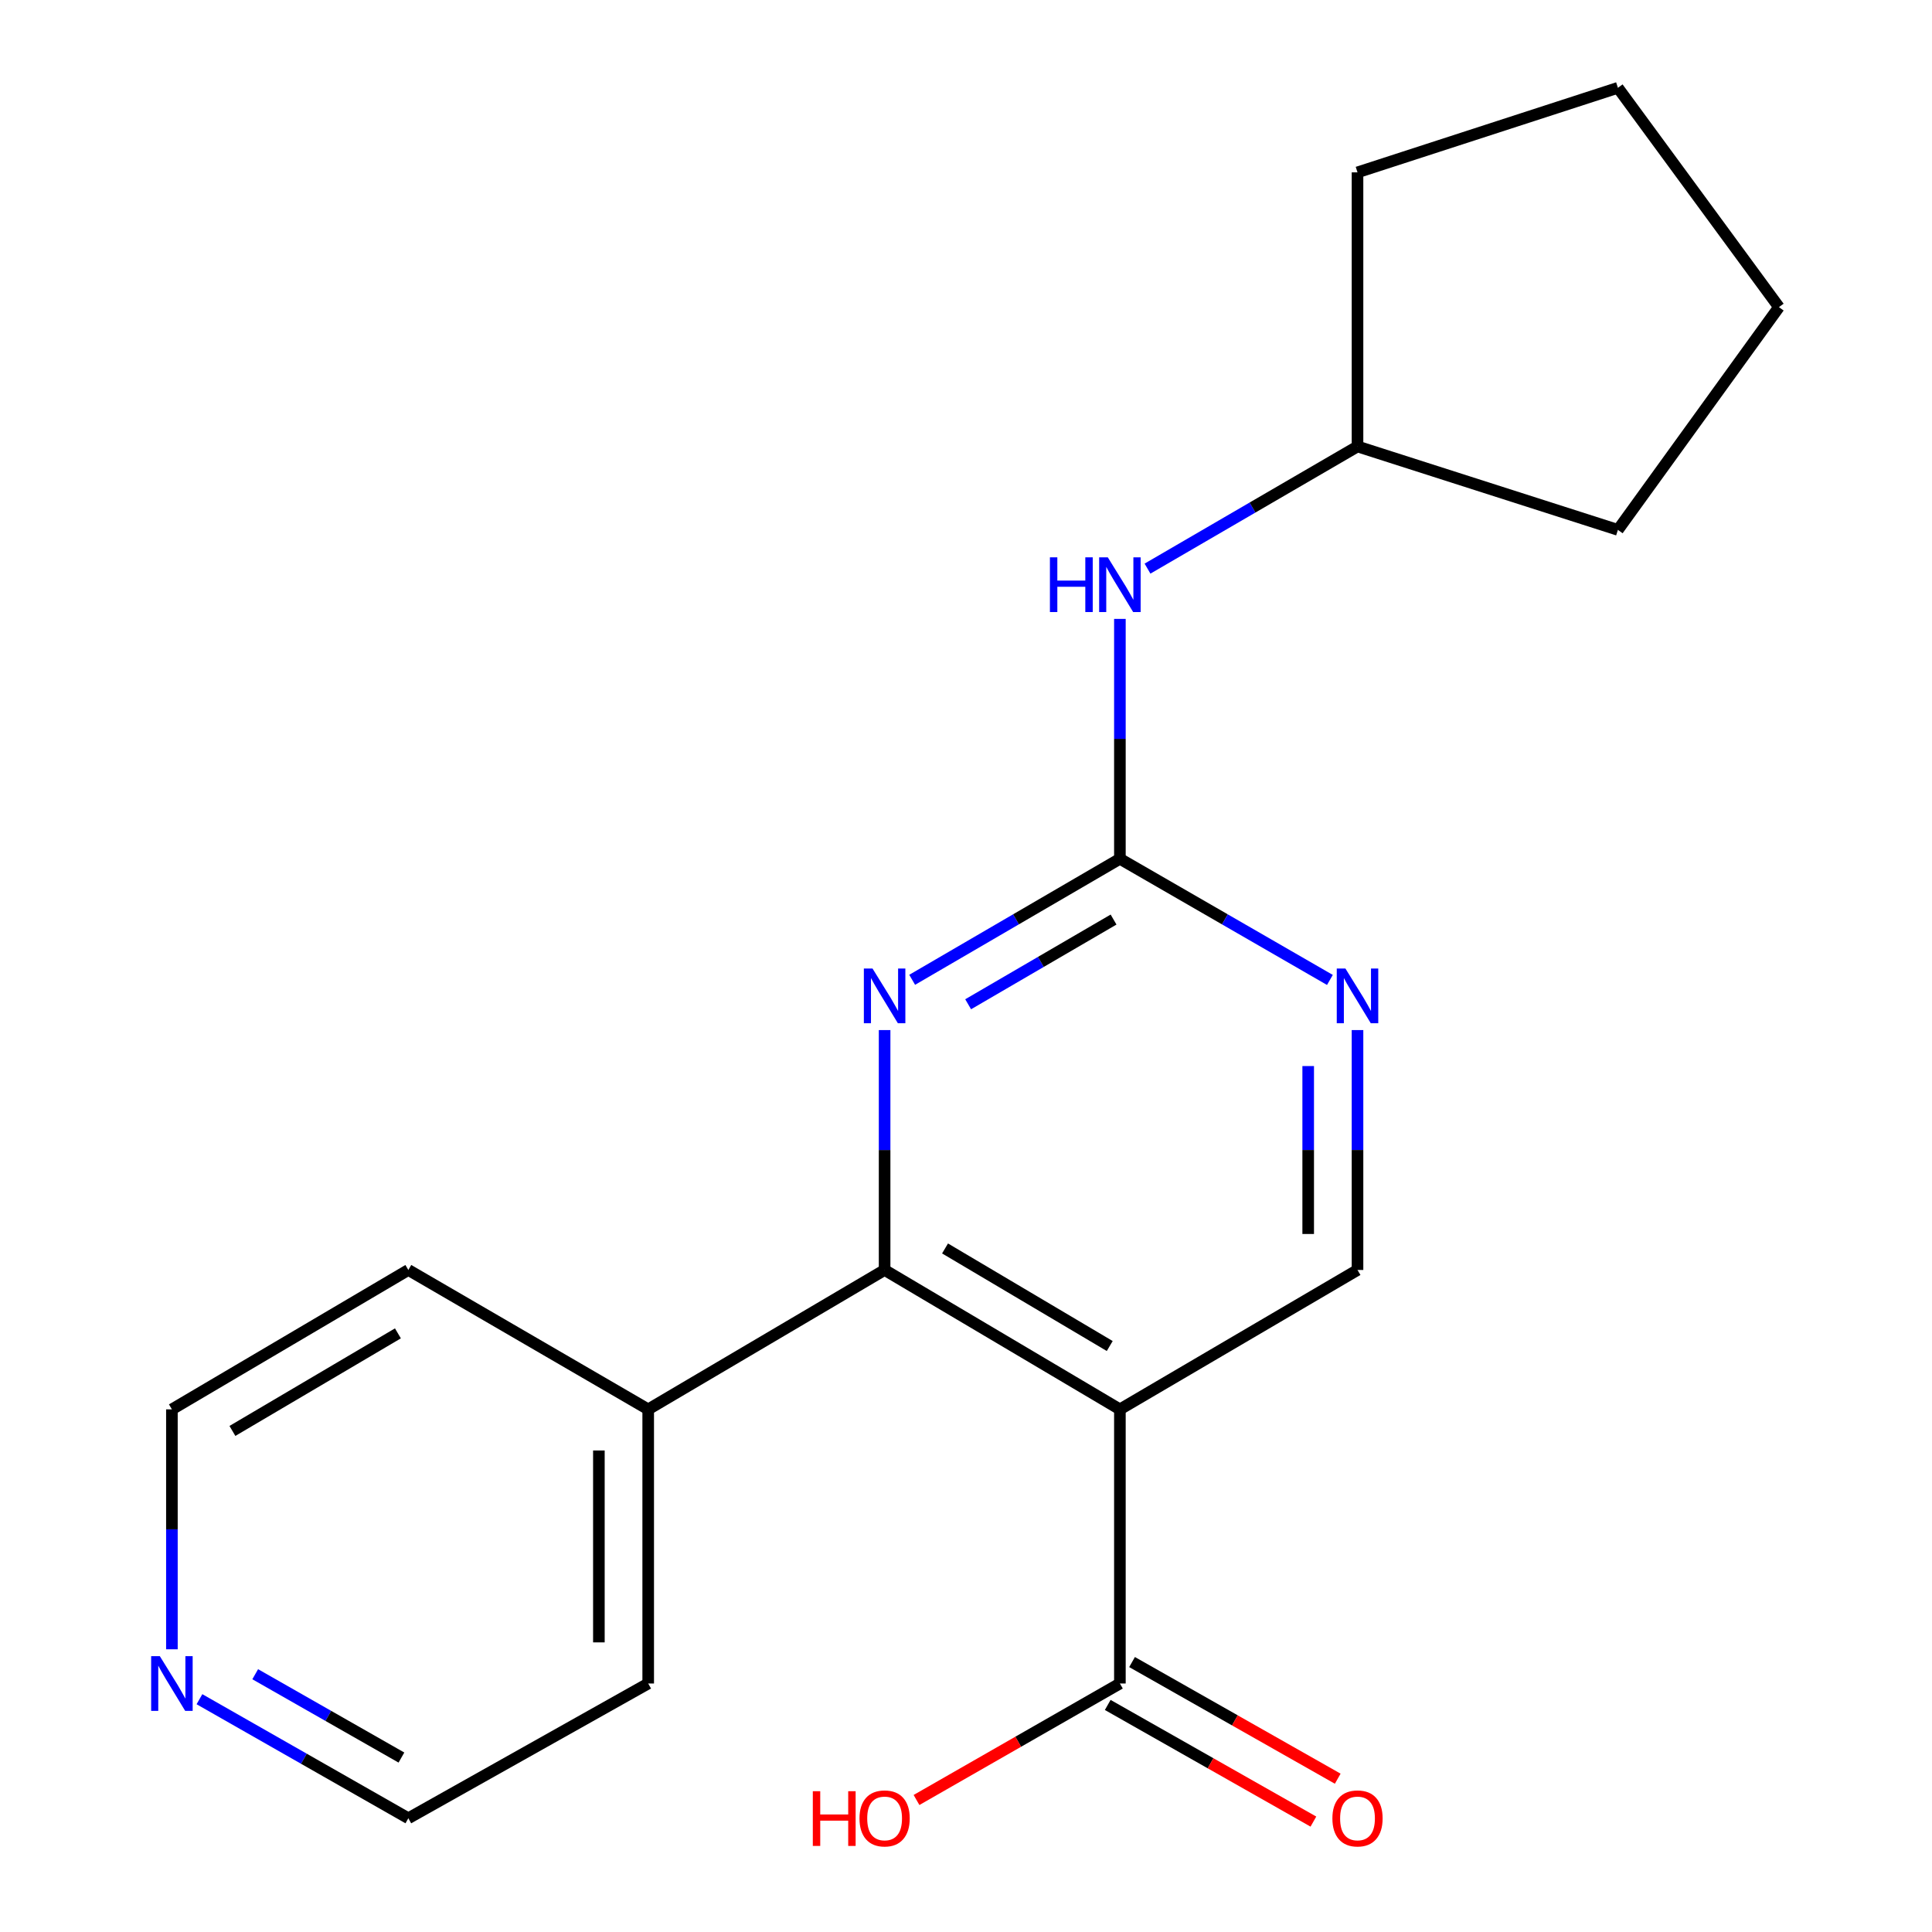 <?xml version='1.0' encoding='iso-8859-1'?>
<svg version='1.1' baseProfile='full'
              xmlns='http://www.w3.org/2000/svg'
                      xmlns:rdkit='http://www.rdkit.org/xml'
                      xmlns:xlink='http://www.w3.org/1999/xlink'
                  xml:space='preserve'
width='1000px' height='1000px' viewBox='0 0 1000 1000'>
<!-- END OF HEADER -->
<rect style='opacity:1.0;fill:#FFFFFF;stroke:none' width='1000' height='1000' x='0' y='0'> </rect>
<path class='bond-0' d='M 579.655,729.485 L 457.872,657.334' style='fill:none;fill-rule:evenodd;stroke:#000000;stroke-width:6px;stroke-linecap:butt;stroke-linejoin:miter;stroke-opacity:1' />
<path class='bond-0' d='M 574.398,696.702 L 489.15,646.196' style='fill:none;fill-rule:evenodd;stroke:#000000;stroke-width:6px;stroke-linecap:butt;stroke-linejoin:miter;stroke-opacity:1' />
<path class='bond-3' d='M 579.655,729.485 L 579.655,871.376' style='fill:none;fill-rule:evenodd;stroke:#000000;stroke-width:6px;stroke-linecap:butt;stroke-linejoin:miter;stroke-opacity:1' />
<path class='bond-5' d='M 579.655,729.485 L 702.644,657.334' style='fill:none;fill-rule:evenodd;stroke:#000000;stroke-width:6px;stroke-linecap:butt;stroke-linejoin:miter;stroke-opacity:1' />
<path class='bond-1' d='M 457.872,657.334 L 457.872,595.249' style='fill:none;fill-rule:evenodd;stroke:#000000;stroke-width:6px;stroke-linecap:butt;stroke-linejoin:miter;stroke-opacity:1' />
<path class='bond-1' d='M 457.872,595.249 L 457.872,533.164' style='fill:none;fill-rule:evenodd;stroke:#0000FF;stroke-width:6px;stroke-linecap:butt;stroke-linejoin:miter;stroke-opacity:1' />
<path class='bond-7' d='M 457.872,657.334 L 335.508,729.485' style='fill:none;fill-rule:evenodd;stroke:#000000;stroke-width:6px;stroke-linecap:butt;stroke-linejoin:miter;stroke-opacity:1' />
<path class='bond-20' d='M 472.136,507.147 L 525.895,475.829' style='fill:none;fill-rule:evenodd;stroke:#0000FF;stroke-width:6px;stroke-linecap:butt;stroke-linejoin:miter;stroke-opacity:1' />
<path class='bond-20' d='M 525.895,475.829 L 579.655,444.511' style='fill:none;fill-rule:evenodd;stroke:#000000;stroke-width:6px;stroke-linecap:butt;stroke-linejoin:miter;stroke-opacity:1' />
<path class='bond-20' d='M 501.112,519.807 L 538.744,497.885' style='fill:none;fill-rule:evenodd;stroke:#0000FF;stroke-width:6px;stroke-linecap:butt;stroke-linejoin:miter;stroke-opacity:1' />
<path class='bond-20' d='M 538.744,497.885 L 576.376,475.962' style='fill:none;fill-rule:evenodd;stroke:#000000;stroke-width:6px;stroke-linecap:butt;stroke-linejoin:miter;stroke-opacity:1' />
<path class='bond-2' d='M 579.655,444.511 L 634.005,475.862' style='fill:none;fill-rule:evenodd;stroke:#000000;stroke-width:6px;stroke-linecap:butt;stroke-linejoin:miter;stroke-opacity:1' />
<path class='bond-2' d='M 634.005,475.862 L 688.354,507.214' style='fill:none;fill-rule:evenodd;stroke:#0000FF;stroke-width:6px;stroke-linecap:butt;stroke-linejoin:miter;stroke-opacity:1' />
<path class='bond-6' d='M 579.655,444.511 L 579.655,382.426' style='fill:none;fill-rule:evenodd;stroke:#000000;stroke-width:6px;stroke-linecap:butt;stroke-linejoin:miter;stroke-opacity:1' />
<path class='bond-6' d='M 579.655,382.426 L 579.655,320.341' style='fill:none;fill-rule:evenodd;stroke:#0000FF;stroke-width:6px;stroke-linecap:butt;stroke-linejoin:miter;stroke-opacity:1' />
<path class='bond-8' d='M 573.359,882.477 L 626.586,912.665' style='fill:none;fill-rule:evenodd;stroke:#000000;stroke-width:6px;stroke-linecap:butt;stroke-linejoin:miter;stroke-opacity:1' />
<path class='bond-8' d='M 626.586,912.665 L 679.812,942.854' style='fill:none;fill-rule:evenodd;stroke:#FF0000;stroke-width:6px;stroke-linecap:butt;stroke-linejoin:miter;stroke-opacity:1' />
<path class='bond-8' d='M 585.951,860.274 L 639.178,890.463' style='fill:none;fill-rule:evenodd;stroke:#000000;stroke-width:6px;stroke-linecap:butt;stroke-linejoin:miter;stroke-opacity:1' />
<path class='bond-8' d='M 639.178,890.463 L 692.405,920.651' style='fill:none;fill-rule:evenodd;stroke:#FF0000;stroke-width:6px;stroke-linecap:butt;stroke-linejoin:miter;stroke-opacity:1' />
<path class='bond-10' d='M 579.655,871.376 L 527.018,901.525' style='fill:none;fill-rule:evenodd;stroke:#000000;stroke-width:6px;stroke-linecap:butt;stroke-linejoin:miter;stroke-opacity:1' />
<path class='bond-10' d='M 527.018,901.525 L 474.381,931.674' style='fill:none;fill-rule:evenodd;stroke:#FF0000;stroke-width:6px;stroke-linecap:butt;stroke-linejoin:miter;stroke-opacity:1' />
<path class='bond-4' d='M 702.644,533.164 L 702.644,595.249' style='fill:none;fill-rule:evenodd;stroke:#0000FF;stroke-width:6px;stroke-linecap:butt;stroke-linejoin:miter;stroke-opacity:1' />
<path class='bond-4' d='M 702.644,595.249 L 702.644,657.334' style='fill:none;fill-rule:evenodd;stroke:#000000;stroke-width:6px;stroke-linecap:butt;stroke-linejoin:miter;stroke-opacity:1' />
<path class='bond-4' d='M 677.118,551.789 L 677.118,595.249' style='fill:none;fill-rule:evenodd;stroke:#0000FF;stroke-width:6px;stroke-linecap:butt;stroke-linejoin:miter;stroke-opacity:1' />
<path class='bond-4' d='M 677.118,595.249 L 677.118,638.708' style='fill:none;fill-rule:evenodd;stroke:#000000;stroke-width:6px;stroke-linecap:butt;stroke-linejoin:miter;stroke-opacity:1' />
<path class='bond-11' d='M 593.952,294.318 L 648.298,262.705' style='fill:none;fill-rule:evenodd;stroke:#0000FF;stroke-width:6px;stroke-linecap:butt;stroke-linejoin:miter;stroke-opacity:1' />
<path class='bond-11' d='M 648.298,262.705 L 702.644,231.093' style='fill:none;fill-rule:evenodd;stroke:#000000;stroke-width:6px;stroke-linecap:butt;stroke-linejoin:miter;stroke-opacity:1' />
<path class='bond-14' d='M 335.508,729.485 L 211.356,657.334' style='fill:none;fill-rule:evenodd;stroke:#000000;stroke-width:6px;stroke-linecap:butt;stroke-linejoin:miter;stroke-opacity:1' />
<path class='bond-15' d='M 335.508,729.485 L 335.508,871.376' style='fill:none;fill-rule:evenodd;stroke:#000000;stroke-width:6px;stroke-linecap:butt;stroke-linejoin:miter;stroke-opacity:1' />
<path class='bond-15' d='M 309.982,750.768 L 309.982,850.092' style='fill:none;fill-rule:evenodd;stroke:#000000;stroke-width:6px;stroke-linecap:butt;stroke-linejoin:miter;stroke-opacity:1' />
<path class='bond-9' d='M 103.239,879.505 L 157.298,910.317' style='fill:none;fill-rule:evenodd;stroke:#0000FF;stroke-width:6px;stroke-linecap:butt;stroke-linejoin:miter;stroke-opacity:1' />
<path class='bond-9' d='M 157.298,910.317 L 211.356,941.13' style='fill:none;fill-rule:evenodd;stroke:#000000;stroke-width:6px;stroke-linecap:butt;stroke-linejoin:miter;stroke-opacity:1' />
<path class='bond-9' d='M 132.097,866.573 L 169.938,888.142' style='fill:none;fill-rule:evenodd;stroke:#0000FF;stroke-width:6px;stroke-linecap:butt;stroke-linejoin:miter;stroke-opacity:1' />
<path class='bond-9' d='M 169.938,888.142 L 207.779,909.711' style='fill:none;fill-rule:evenodd;stroke:#000000;stroke-width:6px;stroke-linecap:butt;stroke-linejoin:miter;stroke-opacity:1' />
<path class='bond-21' d='M 88.978,853.668 L 88.978,791.577' style='fill:none;fill-rule:evenodd;stroke:#0000FF;stroke-width:6px;stroke-linecap:butt;stroke-linejoin:miter;stroke-opacity:1' />
<path class='bond-21' d='M 88.978,791.577 L 88.978,729.485' style='fill:none;fill-rule:evenodd;stroke:#000000;stroke-width:6px;stroke-linecap:butt;stroke-linejoin:miter;stroke-opacity:1' />
<path class='bond-16' d='M 702.644,231.093 L 837.43,274.259' style='fill:none;fill-rule:evenodd;stroke:#000000;stroke-width:6px;stroke-linecap:butt;stroke-linejoin:miter;stroke-opacity:1' />
<path class='bond-17' d='M 702.644,231.093 L 702.644,89.216' style='fill:none;fill-rule:evenodd;stroke:#000000;stroke-width:6px;stroke-linecap:butt;stroke-linejoin:miter;stroke-opacity:1' />
<path class='bond-12' d='M 88.978,729.485 L 211.356,657.334' style='fill:none;fill-rule:evenodd;stroke:#000000;stroke-width:6px;stroke-linecap:butt;stroke-linejoin:miter;stroke-opacity:1' />
<path class='bond-12' d='M 120.298,740.65 L 205.963,690.144' style='fill:none;fill-rule:evenodd;stroke:#000000;stroke-width:6px;stroke-linecap:butt;stroke-linejoin:miter;stroke-opacity:1' />
<path class='bond-13' d='M 211.356,941.13 L 335.508,871.376' style='fill:none;fill-rule:evenodd;stroke:#000000;stroke-width:6px;stroke-linecap:butt;stroke-linejoin:miter;stroke-opacity:1' />
<path class='bond-19' d='M 837.43,274.259 L 920.784,158.97' style='fill:none;fill-rule:evenodd;stroke:#000000;stroke-width:6px;stroke-linecap:butt;stroke-linejoin:miter;stroke-opacity:1' />
<path class='bond-18' d='M 702.644,89.216 L 837.43,45.455' style='fill:none;fill-rule:evenodd;stroke:#000000;stroke-width:6px;stroke-linecap:butt;stroke-linejoin:miter;stroke-opacity:1' />
<path class='bond-22' d='M 837.43,45.455 L 920.784,158.97' style='fill:none;fill-rule:evenodd;stroke:#000000;stroke-width:6px;stroke-linecap:butt;stroke-linejoin:miter;stroke-opacity:1' />
<path  class='atom-2' d='M 451.612 501.297
L 460.892 516.297
Q 461.812 517.777, 463.292 520.457
Q 464.772 523.137, 464.852 523.297
L 464.852 501.297
L 468.612 501.297
L 468.612 529.617
L 464.732 529.617
L 454.772 513.217
Q 453.612 511.297, 452.372 509.097
Q 451.172 506.897, 450.812 506.217
L 450.812 529.617
L 447.132 529.617
L 447.132 501.297
L 451.612 501.297
' fill='#0000FF'/>
<path  class='atom-5' d='M 696.384 501.297
L 705.664 516.297
Q 706.584 517.777, 708.064 520.457
Q 709.544 523.137, 709.624 523.297
L 709.624 501.297
L 713.384 501.297
L 713.384 529.617
L 709.504 529.617
L 699.544 513.217
Q 698.384 511.297, 697.144 509.097
Q 695.944 506.897, 695.584 506.217
L 695.584 529.617
L 691.904 529.617
L 691.904 501.297
L 696.384 501.297
' fill='#0000FF'/>
<path  class='atom-7' d='M 543.435 288.474
L 547.275 288.474
L 547.275 300.514
L 561.755 300.514
L 561.755 288.474
L 565.595 288.474
L 565.595 316.794
L 561.755 316.794
L 561.755 303.714
L 547.275 303.714
L 547.275 316.794
L 543.435 316.794
L 543.435 288.474
' fill='#0000FF'/>
<path  class='atom-7' d='M 573.395 288.474
L 582.675 303.474
Q 583.595 304.954, 585.075 307.634
Q 586.555 310.314, 586.635 310.474
L 586.635 288.474
L 590.395 288.474
L 590.395 316.794
L 586.515 316.794
L 576.555 300.394
Q 575.395 298.474, 574.155 296.274
Q 572.955 294.074, 572.595 293.394
L 572.595 316.794
L 568.915 316.794
L 568.915 288.474
L 573.395 288.474
' fill='#0000FF'/>
<path  class='atom-9' d='M 689.644 941.21
Q 689.644 934.41, 693.004 930.61
Q 696.364 926.81, 702.644 926.81
Q 708.924 926.81, 712.284 930.61
Q 715.644 934.41, 715.644 941.21
Q 715.644 948.09, 712.244 952.01
Q 708.844 955.89, 702.644 955.89
Q 696.404 955.89, 693.004 952.01
Q 689.644 948.13, 689.644 941.21
M 702.644 952.69
Q 706.964 952.69, 709.284 949.81
Q 711.644 946.89, 711.644 941.21
Q 711.644 935.65, 709.284 932.85
Q 706.964 930.01, 702.644 930.01
Q 698.324 930.01, 695.964 932.81
Q 693.644 935.61, 693.644 941.21
Q 693.644 946.93, 695.964 949.81
Q 698.324 952.69, 702.644 952.69
' fill='#FF0000'/>
<path  class='atom-10' d='M 82.718 857.216
L 91.998 872.216
Q 92.918 873.696, 94.398 876.376
Q 95.878 879.056, 95.958 879.216
L 95.958 857.216
L 99.718 857.216
L 99.718 885.536
L 95.838 885.536
L 85.878 869.136
Q 84.718 867.216, 83.478 865.016
Q 82.278 862.816, 81.918 862.136
L 81.918 885.536
L 78.238 885.536
L 78.238 857.216
L 82.718 857.216
' fill='#0000FF'/>
<path  class='atom-11' d='M 420.712 927.13
L 424.552 927.13
L 424.552 939.17
L 439.032 939.17
L 439.032 927.13
L 442.872 927.13
L 442.872 955.45
L 439.032 955.45
L 439.032 942.37
L 424.552 942.37
L 424.552 955.45
L 420.712 955.45
L 420.712 927.13
' fill='#FF0000'/>
<path  class='atom-11' d='M 444.872 941.21
Q 444.872 934.41, 448.232 930.61
Q 451.592 926.81, 457.872 926.81
Q 464.152 926.81, 467.512 930.61
Q 470.872 934.41, 470.872 941.21
Q 470.872 948.09, 467.472 952.01
Q 464.072 955.89, 457.872 955.89
Q 451.632 955.89, 448.232 952.01
Q 444.872 948.13, 444.872 941.21
M 457.872 952.69
Q 462.192 952.69, 464.512 949.81
Q 466.872 946.89, 466.872 941.21
Q 466.872 935.65, 464.512 932.85
Q 462.192 930.01, 457.872 930.01
Q 453.552 930.01, 451.192 932.81
Q 448.872 935.61, 448.872 941.21
Q 448.872 946.93, 451.192 949.81
Q 453.552 952.69, 457.872 952.69
' fill='#FF0000'/>
</svg>
